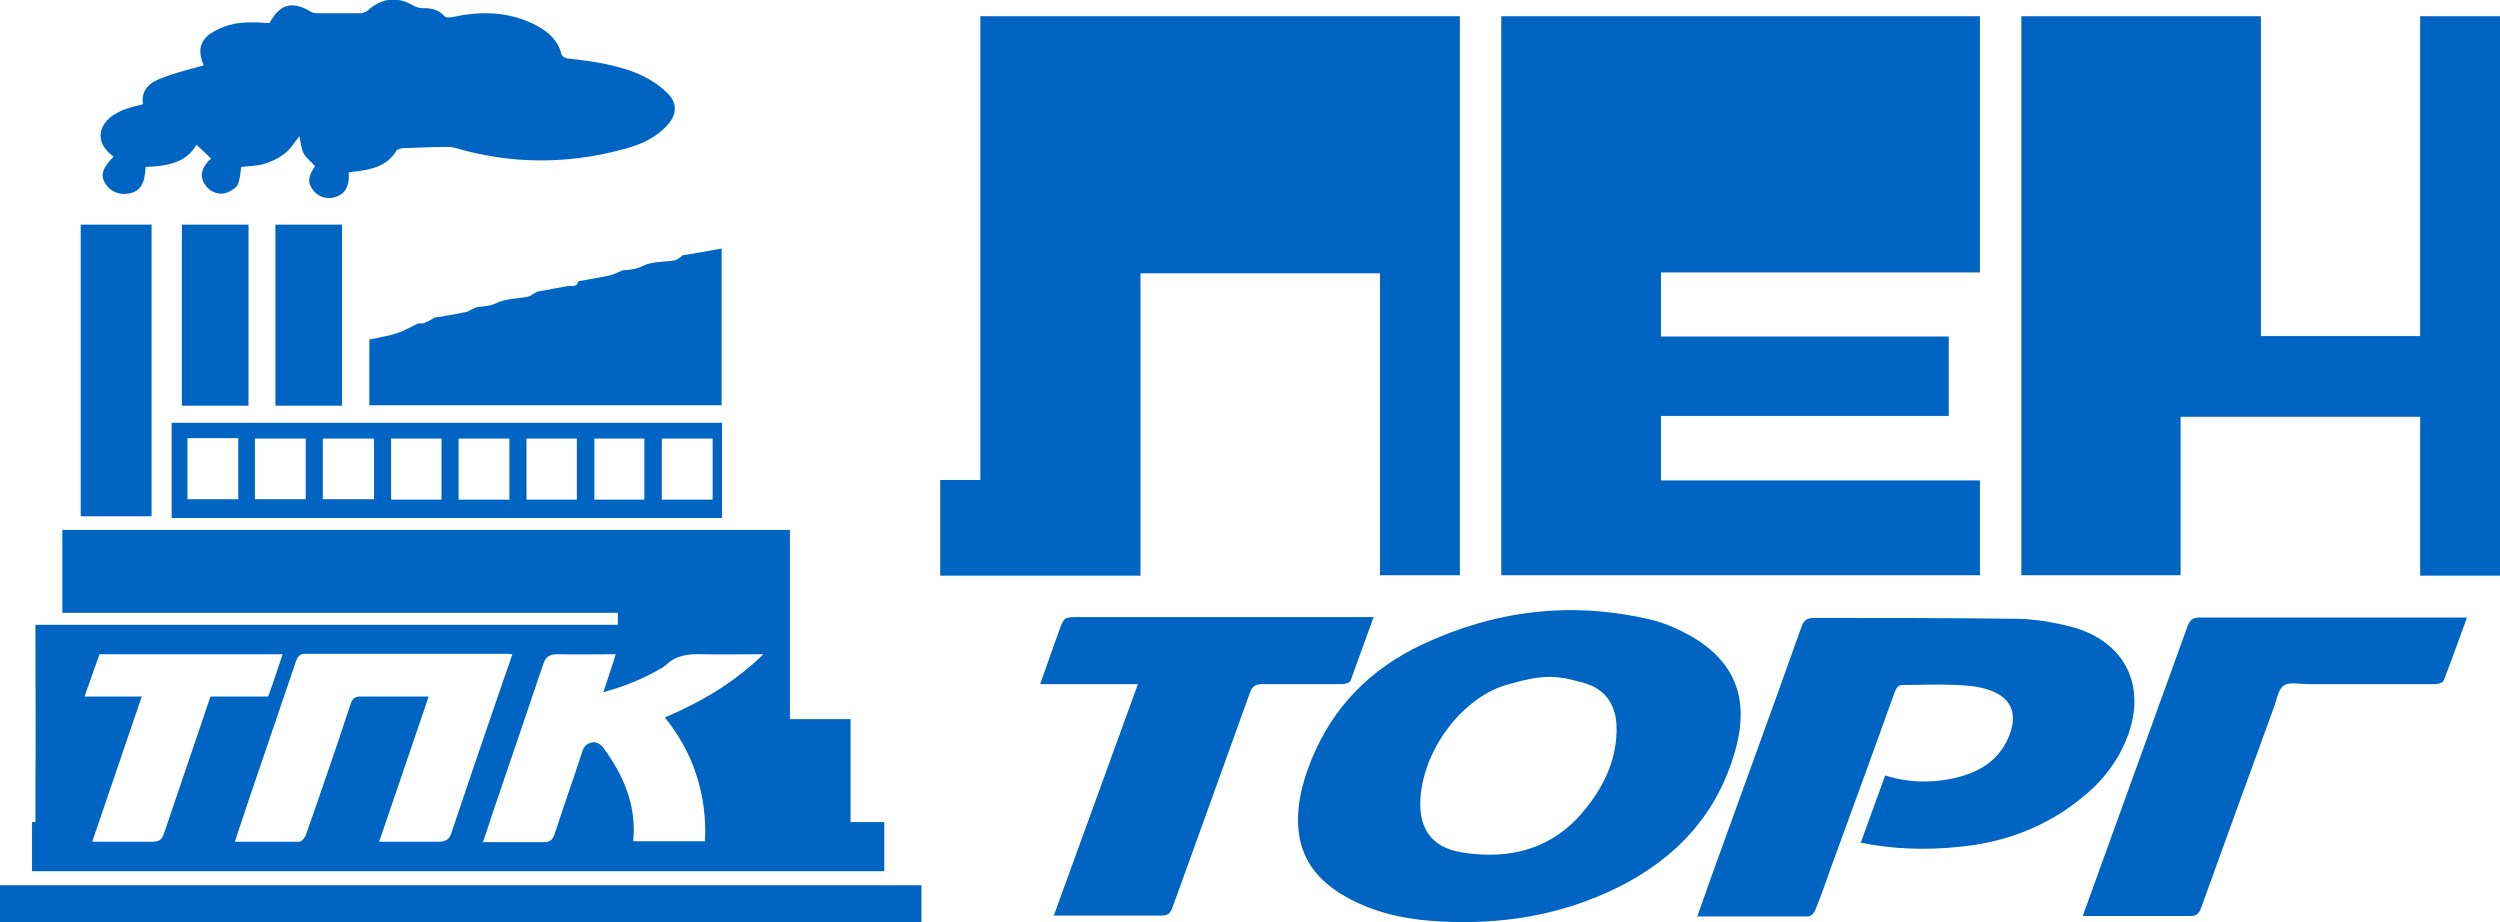 <svg width="141" height="52" viewBox="0 0 141 52" fill="none" xmlns="http://www.w3.org/2000/svg">
<g clip-path="url(#clip0_49_1523)">
<path d="M84.672 0.915H111.668V15.366H93.679V18.979H109.91V23.459H93.679V27.096H111.668V32.443H84.672V0.915Z" fill="#0065C2"/>
<path d="M55.292 0.915H82.336V32.443H77.833V15.415H64.323V32.467H53.029V27.072H55.292V0.915Z" fill="#0065C2"/>
<path d="M34.847 35.261V34.562H3.516V29.89H44.552V40.559H47.971V46.364H49.874V49.134H1.806C1.806 48.291 1.806 47.183 1.806 46.364H1.999C1.999 46.364 1.999 44.798 1.999 44.052C2.023 41.306 1.999 38.584 1.999 35.839C1.999 35.67 1.999 35.477 1.999 35.237H34.847V35.261ZM13.221 47.472C14.473 47.472 15.677 47.472 16.881 47.472C17.002 47.472 17.195 47.255 17.243 47.111C18.11 44.654 18.953 42.197 19.771 39.717C19.868 39.403 20.012 39.283 20.349 39.283C21.361 39.283 22.372 39.283 23.384 39.283C23.624 39.283 23.889 39.283 24.178 39.283C23.239 42.053 22.324 44.726 21.385 47.472C22.589 47.472 23.673 47.472 24.756 47.472C25.142 47.472 25.334 47.352 25.455 46.99C26.273 44.558 27.092 42.125 27.935 39.693C28.248 38.777 28.561 37.862 28.898 36.899C28.754 36.899 28.682 36.874 28.609 36.874C24.804 36.874 21.024 36.874 17.219 36.874C16.857 36.874 16.785 37.067 16.689 37.308C15.918 39.572 15.148 41.836 14.377 44.1C13.992 45.208 13.63 46.316 13.245 47.472H13.221ZM35.762 47.448H39.759C39.832 46.147 39.663 44.919 39.278 43.715C38.892 42.51 38.29 41.451 37.496 40.463C39.543 39.596 41.397 38.512 43.059 36.899C41.806 36.899 40.699 36.923 39.591 36.899C38.82 36.874 38.146 36.947 37.568 37.501C37.447 37.621 37.303 37.693 37.158 37.766C36.195 38.32 35.16 38.729 34.028 39.042C34.269 38.295 34.51 37.621 34.726 36.899C33.594 36.899 32.511 36.923 31.451 36.899C30.969 36.899 30.777 37.043 30.632 37.477C29.669 40.343 28.682 43.209 27.718 46.051C27.574 46.509 27.429 46.966 27.237 47.496C28.417 47.496 29.549 47.496 30.656 47.496C31.018 47.496 31.162 47.376 31.282 47.038C31.788 45.473 32.342 43.931 32.848 42.366C32.968 41.981 33.233 41.884 33.522 41.86C33.691 41.86 33.931 42.029 34.028 42.173C35.16 43.715 35.906 45.401 35.714 47.424L35.762 47.448ZM15.966 36.899C15.966 36.899 15.87 36.899 15.846 36.899C12.499 36.899 9.175 36.899 5.828 36.899H5.611C5.346 37.621 5.057 38.488 4.768 39.283H7.995C7.056 42.029 6.141 44.726 5.202 47.472C6.382 47.472 7.489 47.472 8.597 47.472C8.959 47.472 9.127 47.376 9.247 47.014C10.066 44.606 11.054 41.691 11.872 39.283H15.123C15.388 38.584 15.701 37.597 15.942 36.899H15.966Z" fill="#0065C2"/>
<path d="M141 32.467H136.497V23.507H122.987V32.443H114.004V0.915H127.514V18.955H136.497V0.915H141V32.467Z" fill="#0065C2"/>
<path d="M81.975 52C79.976 51.952 78.026 51.687 76.219 50.748C74.582 49.905 73.402 48.7 73.233 46.773C73.113 45.425 73.45 44.124 73.956 42.872C75.16 39.885 77.279 37.742 80.169 36.369C84.311 34.418 88.622 33.888 93.101 34.948C93.823 35.116 94.546 35.429 95.22 35.791C97.797 37.212 98.664 39.307 97.917 42.149C96.93 45.858 94.57 48.411 91.198 50.073C88.309 51.494 85.226 52.072 82.023 52H81.975ZM87.442 38.175C86.551 38.175 85.828 38.392 85.034 38.609C82.722 39.235 80.506 41.86 80.145 44.678C79.904 46.629 80.675 47.785 82.433 48.074C85.274 48.532 87.731 47.833 89.537 45.473C90.572 44.148 91.223 42.655 91.174 40.945C91.126 39.717 90.524 38.874 89.392 38.536C88.766 38.368 88.26 38.199 87.442 38.175Z" fill="#0065C2"/>
<path d="M104.949 47.52C105.407 46.244 105.864 44.991 106.322 43.739C107.55 44.124 108.778 44.172 110.006 43.931C111.475 43.642 112.704 42.992 113.306 41.523C113.835 40.222 113.426 39.283 112.053 38.873C111.524 38.705 110.946 38.657 110.368 38.633C109.356 38.584 108.345 38.633 107.333 38.633C106.996 38.633 106.948 38.849 106.852 39.066C105.672 42.342 104.492 45.593 103.288 48.869C102.999 49.688 102.71 50.531 102.372 51.35C102.324 51.494 102.132 51.687 101.987 51.687C99.916 51.687 97.845 51.687 95.726 51.687C96.015 50.892 96.28 50.121 96.545 49.375C98.23 44.702 99.94 40.03 101.602 35.357C101.746 34.972 101.915 34.851 102.324 34.851C106.105 34.851 109.886 34.851 113.667 34.9C114.727 34.9 115.81 35.092 116.846 35.357C119.88 36.176 121.108 38.729 119.952 41.643C119.398 43.04 118.483 44.172 117.303 45.087C115.304 46.677 113.017 47.52 110.512 47.761C108.658 47.954 106.804 47.906 104.901 47.52H104.949Z" fill="#0065C2"/>
<path d="M19.675 9.803C19.699 10.501 19.482 10.911 18.953 11.103C18.471 11.272 17.965 11.127 17.652 10.718C17.339 10.309 17.363 9.947 17.772 9.369C17.556 9.128 17.291 8.936 17.122 8.647C16.978 8.382 16.978 8.069 16.881 7.683C16.592 8.044 16.376 8.43 16.038 8.671C15.701 8.936 15.292 9.128 14.883 9.249C14.449 9.369 13.992 9.369 13.606 9.417C13.558 9.755 13.534 10.116 13.414 10.405C13.317 10.598 13.076 10.742 12.86 10.838C12.378 11.055 11.824 10.838 11.535 10.381C11.246 9.899 11.367 9.441 11.896 8.936C11.632 8.671 11.343 8.406 11.078 8.165C10.5 9.201 9.392 9.369 8.212 9.417C8.164 10.381 7.923 10.79 7.273 10.911C6.743 11.031 6.189 10.79 5.924 10.332C5.659 9.875 5.78 9.465 6.382 8.863V8.815C5.25 7.996 5.515 6.816 6.863 6.238C7.225 6.069 7.634 5.997 8.067 5.877C7.923 5.034 8.501 4.624 9.175 4.383C9.922 4.094 10.716 3.902 11.487 3.685C11.078 2.698 11.319 2.095 12.378 1.614C13.125 1.276 13.775 1.204 15.196 1.301C15.798 0.217 16.472 0.024 17.556 0.674C17.676 0.747 17.869 0.747 18.013 0.747C18.784 0.747 19.53 0.747 20.301 0.747C20.47 0.747 20.638 0.674 20.759 0.578C21.529 -0.12 22.42 -0.217 23.311 0.313C23.456 0.409 23.672 0.458 23.841 0.458C24.323 0.458 24.732 0.53 25.069 0.915C25.142 1.012 25.382 0.987 25.527 0.963C27.164 0.602 28.754 0.65 30.271 1.445C30.945 1.806 31.475 2.288 31.668 3.059C31.692 3.179 31.909 3.3 32.053 3.3C33.498 3.468 34.943 3.661 36.267 4.287C36.749 4.528 37.231 4.841 37.616 5.226C38.218 5.78 38.194 6.479 37.616 7.081C36.918 7.852 35.978 8.213 35.015 8.454C31.909 9.273 28.802 9.249 25.72 8.358C25.575 8.309 25.406 8.285 25.238 8.285C24.419 8.285 23.576 8.333 22.757 8.358C22.637 8.358 22.444 8.406 22.372 8.478C21.866 9.321 21.072 9.538 20.181 9.658C20.012 9.658 19.819 9.706 19.651 9.73L19.675 9.803Z" fill="#0065C2"/>
<path d="M64.106 38.584H58.664C59.025 37.549 59.386 36.561 59.723 35.598C60.012 34.803 60.012 34.803 60.879 34.803C66.201 34.803 71.499 34.803 76.822 34.803H77.472C77.014 36.056 76.605 37.212 76.171 38.392C76.123 38.512 75.858 38.584 75.714 38.584C74.221 38.584 72.728 38.584 71.21 38.584C70.801 38.584 70.632 38.705 70.488 39.09C69.043 43.137 67.574 47.159 66.129 51.181C66.009 51.518 65.864 51.639 65.479 51.639C63.649 51.639 61.794 51.639 59.964 51.639H59.434C61.024 47.279 62.589 42.968 64.178 38.584H64.106Z" fill="#0065C2"/>
<path d="M139.146 34.803C138.688 36.056 138.279 37.212 137.821 38.392C137.773 38.512 137.508 38.584 137.34 38.584C134.955 38.584 132.547 38.584 130.163 38.584C129.681 38.584 129.104 38.44 128.79 38.681C128.477 38.898 128.405 39.5 128.237 39.933C126.864 43.691 125.491 47.448 124.143 51.205C124.022 51.518 123.902 51.663 123.541 51.663C121.542 51.663 119.543 51.663 117.472 51.663C117.544 51.47 117.568 51.326 117.64 51.181C119.543 45.906 121.47 40.608 123.372 35.333C123.517 34.948 123.685 34.827 124.094 34.827C128.911 34.827 133.751 34.827 138.568 34.827H139.17L139.146 34.803Z" fill="#0065C2"/>
<path d="M20.831 19.148C21.385 19.027 21.915 18.955 22.396 18.787C22.806 18.666 23.167 18.425 23.552 18.257C23.648 18.208 23.793 18.257 23.889 18.233C24.058 18.16 24.227 18.088 24.371 17.992C24.419 17.992 24.443 17.919 24.491 17.919C25.069 17.823 25.671 17.727 26.249 17.606C26.394 17.582 26.538 17.486 26.683 17.414C26.779 17.366 26.875 17.317 26.972 17.317C27.309 17.269 27.622 17.269 27.983 17.101C28.489 16.836 29.139 16.86 29.741 16.739C29.91 16.715 30.03 16.595 30.175 16.523C30.223 16.523 30.247 16.45 30.295 16.45C30.873 16.354 31.427 16.233 32.005 16.137C32.222 16.089 32.511 16.233 32.607 15.896C32.607 15.896 32.655 15.848 32.679 15.848C33.257 15.752 33.811 15.655 34.389 15.535C34.582 15.487 34.774 15.39 34.943 15.318C34.991 15.318 35.063 15.27 35.111 15.246C35.497 15.222 35.858 15.198 36.243 15.005C36.749 14.74 37.399 14.788 38.001 14.692C38.146 14.692 38.266 14.572 38.387 14.499C38.435 14.499 38.435 14.403 38.483 14.403C39.206 14.283 39.928 14.162 40.699 14.018V22.857H20.831V19.148Z" fill="#0065C2"/>
<path d="M51.969 49.929V52H0V49.929H51.969Z" fill="#0065C2"/>
<path d="M9.681 23.844H40.723V29.215H9.681V23.844ZM10.572 24.711V28.156H13.438V24.711H10.572ZM14.377 28.156H17.243V24.735H14.377V28.156ZM40.193 24.735H37.327V28.18H40.193V24.735ZM21.096 24.735H18.206V28.156H21.096V24.735ZM24.901 28.18V24.735H22.059V28.18H24.901ZM28.73 28.18V24.735H25.864V28.18H28.73ZM36.34 28.18V24.735H33.522V28.18H36.34ZM32.535 28.18V24.735H29.693V28.18H32.535Z" fill="#0065C2"/>
<path d="M8.549 29.119H4.552V12.669H8.549V29.119Z" fill="#0065C2"/>
<path d="M10.259 12.669H14.016V22.881H10.259V12.669Z" fill="#0065C2"/>
<path d="M19.29 22.881H15.533V12.669H19.29V22.881Z" fill="#0065C2"/>
</g>
<defs>
<clipPath id="clip0_49_1523">
<rect width="141" height="52" fill="white"/>
</clipPath>
</defs>
</svg>
